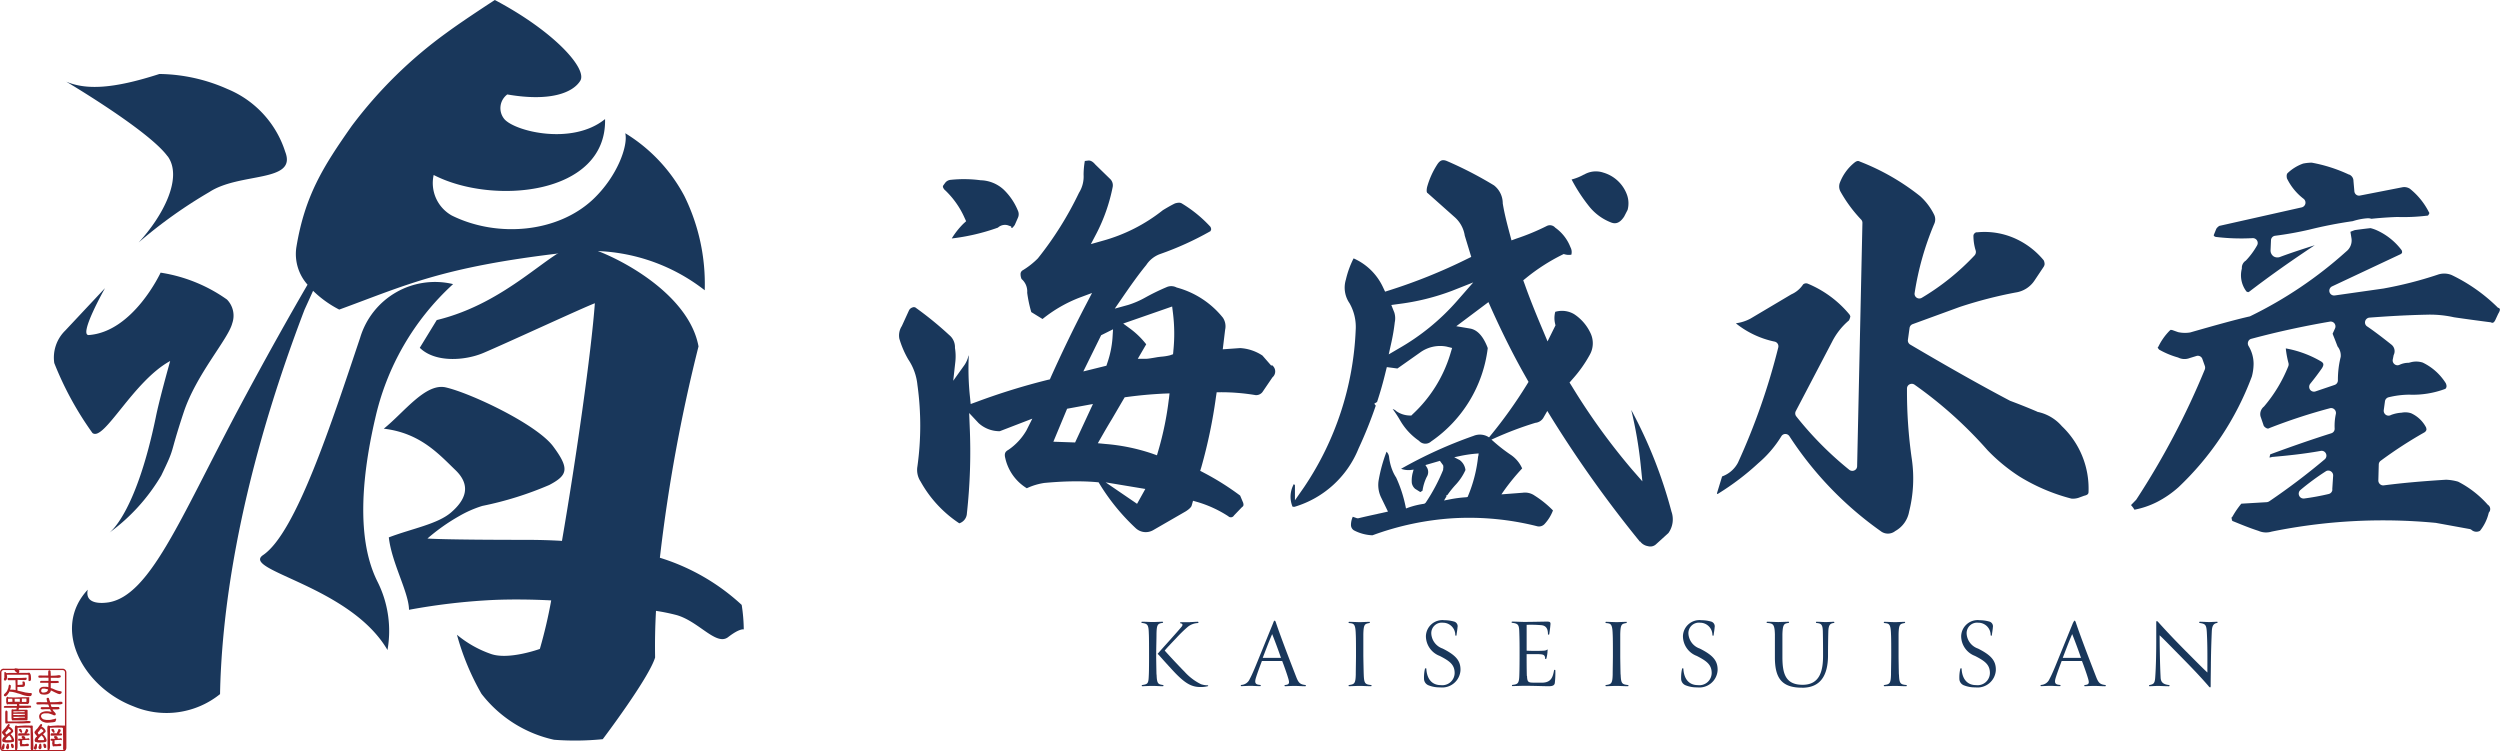 <svg xmlns="http://www.w3.org/2000/svg" width="203.037" height="61.025" viewBox="0 0 203.037 61.025">
  <g id="グループ_2" data-name="グループ 2" transform="translate(-556 -497)">
    <path id="パス_198" data-name="パス 198" d="M12.731,14.214c1.246,1.725-.359,4.827-2.36,7a38.666,38.666,0,0,1,5.75-4.1c2.48-1.617,7.139-.743,6.157-3.258a8.2,8.2,0,0,0-4.684-5.1A13.973,13.973,0,0,0,12.06,7.53c-3.785,1.222-5.953,1.306-7.57.623,0,0,6.708,3.965,8.229,6.061Z" transform="translate(556.888 495.478)" fill="#19375b"/>
    <path id="パス_199" data-name="パス 199" d="M13.107,28.163c-.156.575-.886,3.162-1.174,4.6-1.545,7.439-3.51,9.152-3.749,9.343a15.521,15.521,0,0,0,4.2-4.636c1.2-2.492.575-1.366,1.809-5.1,1.03-3.126,3.63-5.965,3.953-7.259h0a1.868,1.868,0,0,0-.431-1.929A12.629,12.629,0,0,0,12.328,21s-2.216,4.791-5.822,5.067c-.886.072,1.306-3.809,1.306-3.809l-3.234,3.45a3.067,3.067,0,0,0-.886,2.635,26.309,26.309,0,0,0,3.1,5.678c.922.743,3.294-4.2,6.313-5.846Z" transform="translate(556.716 498.143)" fill="#19375b"/>
    <path id="パス_200" data-name="パス 200" d="M24.453,23.62a8.747,8.747,0,0,0,2.132,1.533c5.354-1.953,8.313-3.462,18.267-4.612a15.062,15.062,0,0,1,11.416,3.043,16.15,16.15,0,0,0-1.653-7.654,13.251,13.251,0,0,0-4.8-5.1c.24,1.006-.635,3.486-2.6,5.354-2.9,2.743-7.81,3.15-11.487,1.33a3.021,3.021,0,0,1-1.473-3.294c4.791,2.48,14.063,1.641,13.919-4.54-2.647,2.156-7.319,1.006-8.181,0a1.392,1.392,0,0,1,.24-2c3.522.611,5.342-.156,5.929-1.114S44.086,2.585,39.222.01c0,0-2.5,1.617-3.9,2.647A35.888,35.888,0,0,0,27.6,10.24c-2.312,3.294-3.809,5.654-4.5,9.87a3.74,3.74,0,0,0,.91,3.019c-1.378,2.372-3.378,5.905-5.8,10.457C13.588,42.33,11.168,48.38,7.85,48.931c-.252.036-1.976.3-1.689-1.03-2.971,3.186-.371,7.918,3.713,9.475a6.939,6.939,0,0,0,7.031-.994c.108-5.726,1.174-16.351,6.864-31.228.252-.551.479-1.054.695-1.533Z" transform="translate(556.966 496.99)" fill="#19375b"/>
    <path id="パス_201" data-name="パス 201" d="M26.961,32.812A20.986,20.986,0,0,1,33.31,21.8a6.343,6.343,0,0,0-7.547,4.348c-2.312,6.876-5.2,15.836-7.882,17.656-1.845,1.246,7.055,2.492,10.1,7.714a8.916,8.916,0,0,0-.791-5.51C26.17,44,25.26,40.227,26.961,32.8Z" transform="translate(559.489 498.273)" fill="#19375b"/>
    <path id="パス_202" data-name="パス 202" d="M7.434,38.62l-.024.024Z" transform="translate(557.466 501.629)" fill="#19375b"/>
    <path id="パス_203" data-name="パス 203" d="M55.08,48.343a17.276,17.276,0,0,0-6.636-3.821,132.107,132.107,0,0,1,3.138-17.165c-.934-5.1-8.9-8.4-10-8.2-2.036.347-5.486,4.66-11.26,6.061l-1.378,2.252c1.258,1.234,3.689,1.042,5.163.419,1.869-.791,8.121-3.689,9.056-4.037-.287,3.953-1.509,12.554-2.671,19.3-.982-.06-1.988-.084-2.983-.084-6.7,0-7.942-.108-7.942-.108a15.694,15.694,0,0,1,2.575-1.821,9.163,9.163,0,0,1,1.881-.827,27.626,27.626,0,0,0,5.438-1.7c1.5-.791,1.665-1.318.323-3.126s-6.708-4.336-8.732-4.8c-1.641-.371-3.366,2.012-5.031,3.354,2.947.347,4.456,2.048,5.81,3.354,1.378,1.318.755,2.5-.347,3.45s-3.174,1.306-5.055,2.024c.24,2.1,1.617,4.444,1.641,5.881a51.129,51.129,0,0,1,6.864-.8c1.437-.06,3.055-.048,4.684.036a38.938,38.938,0,0,1-.922,3.941s-2.527.922-3.977.407a8.832,8.832,0,0,1-2.755-1.557,20.407,20.407,0,0,0,1.988,4.791,10.208,10.208,0,0,0,5.9,3.737,22.417,22.417,0,0,0,3.953-.048s3.737-4.935,4.252-6.636c-.024-1.234,0-2.492.072-3.785a15.962,15.962,0,0,1,1.689.347c1.809.527,3.21,2.527,4.169,1.785s1.27-.623,1.27-.623a13.62,13.62,0,0,0-.168-1.988Z" transform="translate(561.148 497.776)" fill="#19375b"/>
    <path id="長方形_3" data-name="長方形 3" d="M.24-.055H5.031a.3.3,0,0,1,.3.3V6.36a.3.3,0,0,1-.3.3H.24a.3.3,0,0,1-.3-.3V.24a.3.3,0,0,1,.3-.3Zm4.791,6.6a.185.185,0,0,0,.185-.185V.24A.185.185,0,0,0,5.031.055H.24A.185.185,0,0,0,.055.24V6.36a.185.185,0,0,0,.185.185Z" transform="translate(556.06 551.365)" fill="#b01f24"/>
    <path id="パス_216" data-name="パス 216" d="M3.618,49.59a.451.451,0,0,1-.048.144.466.466,0,0,1-.228.168.814.814,0,0,1-.228.036,1.235,1.235,0,0,1-.24-.024.211.211,0,0,1-.144-.084.32.32,0,0,1-.072-.192.316.316,0,0,1,.132-.264.215.215,0,0,1,.108-.048.259.259,0,0,1,.144-.024H3.27a.414.414,0,0,1,.144.036v-.359H2.8a.055.055,0,0,1-.06-.036.144.144,0,0,1,.024-.1.166.166,0,0,1,.084-.024h.575v-.252H3.3a2.737,2.737,0,0,0-.443,0H2.7a.091.091,0,0,1-.1-.072.146.146,0,0,1,.036-.108,2.7,2.7,0,0,1,.311,0H3.4v-.276A.2.2,0,0,1,3.427,48q0-.054.108-.036c.024,0,.048.036.06.1,0,.084.012.168.012.252V48.4a4.247,4.247,0,0,0,.527-.024.449.449,0,0,1,.252,0,.263.263,0,0,1,.036.1c0,.036-.036.06-.072.072a.6.6,0,0,1-.24.024h-.5v.252h.611c0,.024.024.048.036.072,0,.048,0,.072-.012.084H4.193A1.324,1.324,0,0,1,3.977,49H3.606v.4c.06.024.12.036.18.06a1.4,1.4,0,0,0,.132.06,1.914,1.914,0,0,0,.276.1q.072.018.18.036a.253.253,0,0,1,.12.048c0,.072-.012.12-.048.132-.06.048-.108.072-.12.06a.658.658,0,0,1-.228-.072c-.048-.024-.108-.048-.156-.072l-.264-.132A.091.091,0,0,1,3.63,49.6Zm-.659-.156a.358.358,0,0,0-.108.084c0,.036-.024.084-.024.12a.179.179,0,0,0,.036.084.152.152,0,0,0,.108.048.628.628,0,0,0,.2-.024.27.27,0,0,0,.168-.1.251.251,0,0,0,.048-.132A1.078,1.078,0,0,0,3.2,49.47a.354.354,0,0,0-.12-.024H2.935Z" transform="translate(556.515 503.477)" fill="#b01f24"/>
    <path id="パス_217" data-name="パス 217" d="M3.979,51.04s.036.048.048.06.024.036,0,.1a.061.061,0,0,1-.06.048.413.413,0,0,1-.108-.012c-.036-.012-.06-.036-.1-.048a2.339,2.339,0,0,0-.323-.1h-.3a.408.408,0,0,0-.228.084c-.024.012-.036.048-.06.084v.072a.109.109,0,0,0,.036.1.307.307,0,0,0,.192.156c.048.012.12.024.192.036H3.56a1.054,1.054,0,0,0,.24-.048.733.733,0,0,0,.156-.036.37.37,0,0,1,.1-.024.09.09,0,0,1,0,.108.262.262,0,0,1-.036.108c0,.024-.024.048-.084.06a1.283,1.283,0,0,1-.276.036,1.959,1.959,0,0,1-.264.024H3.3a.572.572,0,0,1-.216-.048.433.433,0,0,1-.2-.1.738.738,0,0,1-.144-.144.634.634,0,0,1-.048-.192.324.324,0,0,1,.036-.18.418.418,0,0,1,.072-.108.633.633,0,0,1,.24-.12.8.8,0,0,1,.252-.036,1.331,1.331,0,0,1,.276.024.319.319,0,0,1,.144.036.785.785,0,0,1-.1-.156l-.036-.072H3.309a2.22,2.22,0,0,0-.3.012.408.408,0,0,1-.12-.012.081.081,0,0,1-.072-.048.144.144,0,0,1,.024-.1.152.152,0,0,1,.072-.024h.6c-.024-.072-.06-.144-.084-.216H3.273a3.7,3.7,0,0,0-.515,0H2.566a.091.091,0,0,1-.1-.072c0-.048,0-.084.036-.1a1.8,1.8,0,0,1,.359-.012h.491c0-.048-.024-.072-.024-.108A.742.742,0,0,1,3.3,49.95c0-.06,0-.1.012-.1a.161.161,0,0,1,.1-.024c.048,0,.072.024.072.048.024.084.06.18.1.311.2,0,.431,0,.683-.024a.582.582,0,0,1,.287,0,.263.263,0,0,1,.036.1c0,.036-.036.06-.072.072a.606.606,0,0,1-.287.024h-.6a.09.09,0,0,0,.012.06.832.832,0,0,0,.06.156h.6c0,.024.024.048.036.084a.069.069,0,0,1-.024.084.745.745,0,0,1-.264.024H3.776a.586.586,0,0,0,.1.156c.048.048.1.108.144.156Z" transform="translate(556.489 503.847)" fill="#b01f24"/>
    <path id="パス_218" data-name="パス 218" d="M2.29,53.517a1.056,1.056,0,0,0,.108-.24.184.184,0,0,1,.048-.072h.048c.012,0,.036.024.06.084a.793.793,0,0,1-.012.18.258.258,0,0,1-.024.132q-.072.126-.144.072-.108-.072-.072-.144Zm.647-1.689h.024c.024,0,.036.024.048.036a.528.528,0,0,1,.2.192.159.159,0,0,1,.036.084.119.119,0,0,1-.06.156.83.83,0,0,1-.144.132.685.685,0,0,0,.1.1,1.1,1.1,0,0,1,.18.323.3.3,0,0,0,.012.1c-.012.072-.048.108-.1.108a.967.967,0,0,1-.3.036.968.968,0,0,1-.443-.024c-.048,0-.072,0-.084-.024a.355.355,0,0,1-.048-.132.5.5,0,0,1,.132-.252c.024,0,.048-.036.072-.06a.172.172,0,0,0-.024-.036,1.269,1.269,0,0,1-.12-.144c-.012,0-.036-.036-.048-.072a.181.181,0,0,1-.024-.1c.012-.024.036-.048.06-.084a.664.664,0,0,0,.072-.1.728.728,0,0,0,.156-.168c.084-.12.132-.18.144-.2.048-.06.084-.1.108-.1a.066.066,0,0,1,.06.036c.012,0,.024.024.024.072a.543.543,0,0,1-.06.108v.012Zm-.228.635q.108-.09.287-.216a.38.38,0,0,0,.072-.06v-.048a.655.655,0,0,0-.132-.12.432.432,0,0,1-.06-.048c0,.012-.024.024-.024.036q-.036.054-.144.192c-.072.06-.1.1-.084.132a.1.1,0,0,0,.036.072.456.456,0,0,0,.06.072h0Zm.407.4V52.81a.572.572,0,0,0-.132-.216.184.184,0,0,1-.048-.072h0a.92.92,0,0,0-.084.072.941.941,0,0,0-.18.192c-.036.036-.048.072-.036.1a.1.1,0,0,0,.072.024h.359c.024,0,.048,0,.048-.024Zm-.383.455a.27.27,0,0,1,.012-.084.148.148,0,0,1,.12-.024q.036.018.036.108a.549.549,0,0,1,.012.24.521.521,0,0,1-.072.084.128.128,0,0,1-.1,0,.418.418,0,0,1-.072-.108c0-.048,0-.084.024-.108,0-.024.024-.06.036-.12Zm.347-.1a.216.216,0,0,1,.1-.012c.1.048.132.132.12.276,0,.036-.024.06-.084.072s-.072,0-.084-.036a.433.433,0,0,1-.06-.228v-.084Zm.479.491a.094.094,0,0,1-.036.048.173.173,0,0,1-.084-.024q-.018,0-.036-.108V52.486a1.544,1.544,0,0,0-.012-.276v-.3a.178.178,0,0,1,.012-.084c0-.06.036-.1.072-.1s.072.024.1.024v.012h.1a2.951,2.951,0,0,1,.311-.024,2.354,2.354,0,0,1,.4-.012c.144,0,.264.012.371,0,.036,0,.06,0,.06.024.024.048.036.084.024.1a1.26,1.26,0,0,0,0,.216c0,.168.024.323.024.491,0,.24.012.383.012.419,0,.18.012.311.012.4v.192a.588.588,0,0,1-.036.156c0,.012-.036.036-.084.06-.024,0-.048-.024-.072-.1a.288.288,0,0,1-.024-.18v-.539c0-.359-.012-.575-.012-.635v-.4a.263.263,0,0,0-.1-.036H4.087a3.367,3.367,0,0,0-.359.012h-.12v1.521a.5.5,0,0,1-.024.192.109.109,0,0,1-.036.084Zm.1-1.246a.148.148,0,0,1,.024-.084.084.084,0,0,1,.048-.024h.443a.16.16,0,0,1,.036-.108.091.091,0,0,1,.024-.048.584.584,0,0,0,.036-.084.222.222,0,0,1,.024-.084c.024-.036.072-.024.144.012a.118.118,0,0,1,.036.1v.036a1.74,1.74,0,0,1-.1.144.223.223,0,0,0-.036.048h.216l.036.072c0,.048,0,.072-.024.072H4.542a.5.5,0,0,1-.132.024H4.266c-.048,0-.108.012-.156.012H3.727a.072.072,0,0,1-.072-.036Zm.827.419a.182.182,0,0,1-.108.012c-.108,0-.228.012-.359.024h-.04v.311h.036a.449.449,0,0,1,.132.012.983.983,0,0,0,.216-.036h.084a.062.062,0,0,1,.048.024.1.1,0,0,1,.036.072.072.072,0,0,1-.036.072.092.092,0,0,1-.06.024c-.048,0-.156,0-.3.012H3.943a.077.077,0,0,0-.06.024c-.024,0-.036-.024-.06-.06a.261.261,0,0,1-.012-.072.3.3,0,0,0-.024-.084.633.633,0,0,1,.012-.156v-.1h-.06c-.048,0-.084-.024-.084-.06a.118.118,0,0,1,.036-.1.577.577,0,0,1,.144,0h.192a.366.366,0,0,1-.084-.1V52.63c0-.024.024-.036.036-.048h.1a.164.164,0,0,1,.156.144v.06a.907.907,0,0,0,.18-.012.108.108,0,0,1,.12,0c.012,0,.024.036.036.084s-.024.048-.06.06Zm-.719-.862a.236.236,0,0,1,.08-.02.184.184,0,0,1,.072.048c0,.012.024.036.024.048a.239.239,0,0,0,.036.1v.072a.143.143,0,0,1-.048.048.072.072,0,0,1-.072-.036c-.012,0-.048-.048-.1-.12a.251.251,0,0,0-.048-.072c0-.024,0-.036.036-.06Z" transform="translate(556.453 504.198)" fill="#b01f24"/>
    <path id="パス_219" data-name="パス 219" d="M1.386,49.637l.311.072c.2.048.335.084.359.084.06,0,.156.024.287.036a.358.358,0,0,1,.18.024.166.166,0,0,1,0,.108c-.024.084-.072.12-.132.12H2.224a2.192,2.192,0,0,1-.5-.12,2.032,2.032,0,0,0-.347-.108,2.635,2.635,0,0,0-.467-.12,1.052,1.052,0,0,1-.2-.024.584.584,0,0,1-.036.084c-.048.072-.084.12-.108.156a.4.4,0,0,1-.192.156.584.584,0,0,1-.084-.036A.17.17,0,0,1,.26,50c0-.024.024-.072.1-.144A1.842,1.842,0,0,0,.5,49.7a1.118,1.118,0,0,0,.084-.18.727.727,0,0,0,.06-.216.226.226,0,0,1,.024-.1c.012-.06.048-.072.108-.024a.055.055,0,0,1,.048.06v.1a.609.609,0,0,1-.048.168c0,.024,0,.036-.012.048H1a2.008,2.008,0,0,1,.216.036V49.23a2.219,2.219,0,0,0-.012-.3v-.144H.631c-.036,0-.06-.036-.072-.12A.053.053,0,0,1,.6,48.619a.2.2,0,0,1,.12-.012h.8a3.142,3.142,0,0,0,.323-.012,1.1,1.1,0,0,0,.192-.012H2.1a.244.244,0,0,1,.012.06A.107.107,0,0,1,2,48.775H1.8c-.072,0-.18,0-.347-.012H1.374v.407h.012a1.385,1.385,0,0,0,.252-.012c.084,0,.132,0,.144-.036a.053.053,0,0,0,0-.06.3.3,0,0,0-.012-.1c0-.048.024-.072.06-.072a.178.178,0,0,1,.084.012.11.11,0,0,1,.048.072c0,.024.012.048.012.084a.317.317,0,0,1,0,.108c-.012.084-.048.132-.072.132a.247.247,0,0,1-.18.036h-.36v.276ZM.44,48.211H.476c.072,0,.156-.012.276-.012h.6c-.024-.012-.06-.048-.1-.072a.479.479,0,0,1-.12-.144v-.1a.053.053,0,0,1,.036-.048.491.491,0,0,1,.132.012q.144,0,.216.18a.335.335,0,0,1-.024.132c0,.012-.024.024-.024.036h.575a.853.853,0,0,0,.192-.012h.1c.024,0,.036.024.048.048a1.113,1.113,0,0,1,.06.12,2.035,2.035,0,0,1,.024.335.178.178,0,0,1-.024.108c0,.024-.024.036-.048.06a.234.234,0,0,0-.084.012c-.024,0-.048-.036-.048-.1v-.359a.056.056,0,0,0-.06-.06H.5v.024a.478.478,0,0,1,.024.156V48.6l-.048.144c-.048.06-.084.084-.12.072a.072.072,0,0,1-.072-.036.077.077,0,0,0-.024-.06A.268.268,0,0,1,.3,48.6v-.4c0-.06.024-.084.048-.072H.4a.318.318,0,0,0,.06.072Z" transform="translate(556.052 503.454)" fill="#b01f24"/>
    <path id="パス_220" data-name="パス 220" d="M2.248,50.275s0,.036-.012.048l-.024.024a.792.792,0,0,1-.132-.012H1.47a.165.165,0,0,1,.048.036v.108H2.44c0,.024.024.048.036.072,0,.048,0,.072-.024.084H2.38a1.981,1.981,0,0,1-.323.024H1.482v.048a.229.229,0,0,1-.036.1h.671c.048,0,.072.024.072.06V51.5a.119.119,0,0,1-.012.048.234.234,0,0,0,.012.084c-.012.024-.036.024-.06.036H.955c-.024,0-.036-.012-.048-.06a.618.618,0,0,1-.024-.132v-.551c0-.072,0-.12.024-.132a.282.282,0,0,1,.1-.024l.012.024a1.669,1.669,0,0,0,.2-.012H1.29v-.06a.257.257,0,0,1,.012-.072H.332A.072.072,0,0,1,.26,50.61a.114.114,0,0,1,.024-.084A.354.354,0,0,1,.392,50.5h.934v-.144H.631a.072.072,0,0,0-.048.012c-.012,0-.036.012-.048.012S.5,50.368.487,50.32a.485.485,0,0,1-.036-.12v-.3l.036-.1.048-.048a.148.148,0,0,1,.1.048H.679a2.239,2.239,0,0,1,.335.012h.18l.287-.012c.048,0,.156,0,.323-.012H2.32a.177.177,0,0,1,0,.12v.216a1.246,1.246,0,0,1-.024.18ZM.607,51.76h.659c.168,0,.335-.012.491-.012a3.587,3.587,0,0,0,.359-.024,1,1,0,0,1,.311.024v.072a.081.081,0,0,1-.048.072c-.024,0-.12.012-.276.012a7.338,7.338,0,0,1-.934,0c-.2,0-.4.012-.6.012-.036,0-.06.012-.1.012s-.06,0-.072-.024a.226.226,0,0,1-.024-.1V51.09A.5.5,0,0,1,.4,50.9c.048-.036.084-.036.1-.012a.16.16,0,0,1,.06.072v.623a.5.5,0,0,0,.012.168ZM.6,49.916h0v.2a.13.13,0,0,0,.012.06H.679c.048,0,.12-.012.2-.012H.955v-.108a.369.369,0,0,0-.012-.12v-.024H.571Zm1.378,1.222H1.027v.1h.311a4.712,4.712,0,0,0,.587-.024h.048v-.072Zm-.946-.2h0v.084h.18A1.1,1.1,0,0,0,1.4,51.01h.551v-.024s0-.06-.012-.06H1.769c-.108,0-.228.012-.371.012H1.015Zm.934.443H1.087s-.036,0-.048-.012v.084c.024.024.06.036.132.024h.108a1.72,1.72,0,0,0,.287-.024h.383c.024-.012.036-.036.012-.072v-.024Zm-.827-1.449v.228H1.45a.306.306,0,0,0,.108,0v-.24H1.134Zm.587-.012v.252h.335c.024,0,.036-.024.036-.06v-.18c0-.024-.024-.036-.06-.036H1.721Z" transform="translate(556.052 503.833)" fill="#b01f24"/>
    <path id="パス_221" data-name="パス 221" d="M.09,53.517a1.056,1.056,0,0,0,.108-.24A.184.184,0,0,1,.246,53.2H.294c.012,0,.036.024.06.084a.793.793,0,0,1-.012.18.258.258,0,0,1-.024.132q-.072.126-.144.072Q.066,53.6.1,53.529Zm.647-1.689H.761c.024,0,.036.024.048.036a.528.528,0,0,1,.2.192.159.159,0,0,1,.036.084.119.119,0,0,1-.06.156.83.83,0,0,1-.144.132.685.685,0,0,0,.1.1,1.1,1.1,0,0,1,.18.323.3.3,0,0,0,.012.1c-.012.072-.048.108-.1.108a.967.967,0,0,1-.3.036.968.968,0,0,1-.443-.024c-.048,0-.072,0-.084-.024a.355.355,0,0,1-.048-.132.5.5,0,0,1,.132-.252c.024,0,.048-.036.072-.06a.172.172,0,0,0-.024-.036,1.268,1.268,0,0,1-.12-.144c-.012,0-.036-.036-.048-.072a.181.181,0,0,1-.024-.1c.012-.024.036-.048.06-.084a.664.664,0,0,0,.072-.1A.728.728,0,0,0,.437,51.9c.084-.12.132-.18.144-.2.048-.06.084-.1.108-.1a.066.066,0,0,1,.06.036c.012,0,.024.024.024.072a.543.543,0,0,1-.06.108v.012Zm-.228.635q.108-.09.287-.216a.38.38,0,0,0,.072-.06v-.048a.655.655,0,0,0-.132-.12.432.432,0,0,1-.06-.048c0,.012-.024.024-.024.036q-.036.054-.144.192c-.072.06-.1.1-.084.132A.1.1,0,0,0,.46,52.4a.456.456,0,0,0,.06.072h0Zm.407.4V52.81a.572.572,0,0,0-.132-.216.184.184,0,0,1-.048-.072h0a.921.921,0,0,0-.084.072.941.941,0,0,0-.18.192c-.036.036-.048.072-.036.1a.1.1,0,0,0,.072.024H.869c.024,0,.048,0,.048-.024Zm-.383.455a.27.27,0,0,1,.012-.084.148.148,0,0,1,.12-.024q.036.018.036.108a.549.549,0,0,1,.012.24.521.521,0,0,1-.072.084.128.128,0,0,1-.1,0,.418.418,0,0,1-.072-.108c0-.048,0-.084.024-.108,0-.024.024-.06.036-.12Zm.347-.1a.216.216,0,0,1,.1-.012c.1.048.132.132.12.276,0,.036-.024.06-.084.072s-.072,0-.084-.036a.433.433,0,0,1-.06-.228v-.084Zm.479.491a.094.094,0,0,1-.036.048.173.173,0,0,1-.084-.024q-.018,0-.036-.108V52.486a1.544,1.544,0,0,0-.012-.276v-.3a.178.178,0,0,1,.012-.084c0-.06.036-.1.072-.1s.072.024.1.024v.012H1.48a2.951,2.951,0,0,1,.311-.024,2.354,2.354,0,0,1,.4-.012c.144,0,.264.012.371,0,.036,0,.06,0,.06.024.024.048.036.084.024.1a1.26,1.26,0,0,0,0,.216c0,.168.024.323.024.491,0,.24.012.383.012.419,0,.18.012.311.012.4v.192a.588.588,0,0,1-.036.156c0,.012-.036.036-.084.06-.024,0-.048-.024-.072-.1a.288.288,0,0,1-.024-.18v-.539c0-.359-.012-.575-.012-.635v-.4a.263.263,0,0,0-.1-.036H1.887a3.368,3.368,0,0,0-.359.012h-.12v1.521a.5.5,0,0,1-.024.192.109.109,0,0,1-.036.084Zm.1-1.246a.148.148,0,0,1,.024-.084.084.084,0,0,1,.048-.024h.443a.16.16,0,0,1,.036-.108.091.091,0,0,1,.024-.048.584.584,0,0,0,.036-.084.222.222,0,0,1,.024-.084c.024-.036.072-.024.144.012a.118.118,0,0,1,.036.1v.036a1.74,1.74,0,0,1-.1.144.223.223,0,0,0-.036.048h.216l.036.072c0,.048,0,.072-.024.072H2.342a.5.5,0,0,1-.132.024H2.066c-.048,0-.108.012-.156.012H1.527a.072.072,0,0,1-.072-.036Zm.827.419a.182.182,0,0,1-.108.012c-.108,0-.228.012-.359.024h-.04v.311h.036a.449.449,0,0,1,.132.012.983.983,0,0,0,.216-.036h.084a.062.062,0,0,1,.048.024.1.1,0,0,1,.036.072.072.072,0,0,1-.036.072.092.092,0,0,1-.06.024c-.048,0-.156,0-.3.012H1.743a.077.077,0,0,0-.06.024c-.024,0-.036-.024-.06-.06a.261.261,0,0,1-.012-.072.3.3,0,0,0-.024-.084.633.633,0,0,1,.012-.156v-.1h-.06c-.048,0-.084-.024-.084-.06a.118.118,0,0,1,.036-.1.577.577,0,0,1,.144,0h.192a.366.366,0,0,1-.084-.1V52.63c0-.024.024-.036.036-.048h.1a.164.164,0,0,1,.156.144v.06a.907.907,0,0,0,.18-.012.108.108,0,0,1,.12,0c.012,0,.024.036.036.084s-.024.048-.06.06Zm-.719-.862a.236.236,0,0,1,.08-.02.184.184,0,0,1,.072.048c0,.012.024.036.024.048a.239.239,0,0,0,.036.1v.072a.143.143,0,0,1-.048.048.072.072,0,0,1-.072-.036c-.012,0-.048-.048-.1-.12a.251.251,0,0,0-.048-.072c0-.024,0-.036.036-.06Z" transform="translate(556.018 504.198)" fill="#b01f24"/>
    <g id="グループ_1" data-name="グループ 1" transform="translate(-5 12.579)">
      <path id="パス_204" data-name="パス 204" d="M88.787,49.872c.018.772.147.781.509.843a.049.049,0,1,1,0,.1c-.272,0-.562-.026-.816-.026-.281,0-.623.018-.852.026-.073,0-.062-.088,0-.1.474-.073.5-.132.527-.843.018-.293.018-1.238.018-1.518,0-.66,0-1.518-.018-1.8-.018-.737-.1-.816-.553-.879a.049.049,0,1,1,0-.1c.272,0,.649.026.869.026.2,0,.536-.018.781-.026.088,0,.073.1,0,.1-.386.053-.457.158-.474.879,0,.448-.026,1.211-.026,1.791,0,.293.018,1.246.026,1.527Zm2.73-4.267c.2,0,.4-.026.615-.026a.053.053,0,1,1,0,.106,1.392,1.392,0,0,0-.825.316,11.363,11.363,0,0,0-.922.9c-.3.316-.772.806-.94,1.019.342.386,1.159,1.264,1.606,1.712a4.427,4.427,0,0,0,1.343,1.019,1.7,1.7,0,0,0,.527.088c.073,0,.073.073,0,.079a2.318,2.318,0,0,1-.562.062c-.711,0-1.211-.263-2.072-1.15-.366-.386-.992-1.079-1.273-1.4a1.017,1.017,0,0,0-.147-.141c.254-.3.72-.806,1.141-1.282.342-.386.483-.536.806-.922.106-.123.106-.246-.053-.272-.088,0-.088-.1,0-.1h.746Z" transform="translate(566.147 489.338)" fill="#19375b"/>
      <path id="パス_205" data-name="パス 205" d="M99.39,45.621c.053-.123.073-.141.106-.141s.053.018.1.141c.147.448.518,1.475.94,2.581.246.641.5,1.3.728,1.887.193.483.333.562.72.615a.048.048,0,1,1,0,.1c-.316,0-.553-.026-.9-.026-.2,0-.536.018-.737.026a.048.048,0,1,1,0-.1c.316-.035.377-.123.263-.509s-.307-.94-.5-1.439h-1.65c-.123.333-.366.966-.5,1.414-.132.465.088.5.36.527a.048.048,0,0,1,0,.1c-.272,0-.6-.026-.755-.026-.228,0-.492.018-.772.026-.073,0-.053-.1,0-.1a.787.787,0,0,0,.676-.474c.245-.448.527-1.167.806-1.852l1.123-2.756Zm-.1.957c-.106.246-.246.58-.386.94l-.377.982h1.483c-.22-.641-.448-1.255-.711-1.922Z" transform="translate(565.024 489.35)" fill="#19375b"/>
      <path id="パス_206" data-name="パス 206" d="M107.953,49.865c.026.711.1.806.586.852a.048.048,0,1,1,0,.1c-.3,0-.649-.026-.9-.026s-.6.018-.869.026a.048.048,0,1,1,0-.1c.413-.062.518-.106.536-.852,0-.293.018-1.229.018-1.51,0-.66,0-1.466-.018-1.747-.026-.879-.158-.879-.536-.922a.048.048,0,1,1,0-.1c.228,0,.623.026.869.026.123,0,.509-.018.764-.026.073,0,.062.088,0,.1-.36.073-.465.079-.483.922v1.738C107.924,48.636,107.942,49.584,107.953,49.865Z" transform="translate(563.803 489.336)" fill="#19375b"/>
      <path id="パス_207" data-name="パス 207" d="M113.789,49.377c.018-.062.1-.053.1,0,.044.816.448,1.326,1.167,1.326a1,1,0,0,0,1.132-.983c0-.7-.448-.992-1.211-1.387a1.725,1.725,0,0,1-1.123-1.6,1.339,1.339,0,0,1,1.5-1.3,2.833,2.833,0,0,1,.772.106.392.392,0,0,1,.293.483c0,.114-.062.448-.079.623,0,.073-.1.044-.1,0a1,1,0,0,0-1-1.01.852.852,0,0,0-.948.9,1.365,1.365,0,0,0,.922,1.2c1.044.527,1.475.975,1.448,1.774a1.491,1.491,0,0,1-1.668,1.378,2.385,2.385,0,0,1-.948-.176.575.575,0,0,1-.342-.457,3.05,3.05,0,0,1,.079-.9Z" transform="translate(562.951 489.359)" fill="#19375b"/>
      <path id="パス_208" data-name="パス 208" d="M123.057,49.99c.018.509.114.527.553.536h.7c.711-.018.843-.465.94-.992,0-.062.106-.073.106,0a7.256,7.256,0,0,1-.044,1.026c-.035.185-.176.254-.5.254-.421,0-1.185-.035-1.984-.035-.185,0-.667.018-.948.026a.048.048,0,1,1,0-.1c.448-.053.536-.123.553-.852.018-.586.018-1.176.018-1.774,0-.509,0-.966-.018-1.5-.018-.7-.026-.852-.58-.913a.048.048,0,0,1,0-.1c.281,0,.7.026.983.026.527,0,1.319-.018,1.765-.026.246,0,.377,0,.36.21s-.053.518-.1.806c0,.062-.106.062-.106,0,0-.421-.141-.7-.571-.728a9.932,9.932,0,0,0-1.159-.026v2.1c.342.018.9.026,1.4,0,.245-.018.237-.1.293-.088.035,0,0,.044,0,.21a2.927,2.927,0,0,1-.088.509c-.018.062-.106.062-.106,0,0-.333-.21-.333-.553-.351h-.948c0,.413,0,1.238.018,1.765Z" transform="translate(561.961 489.338)" fill="#19375b"/>
      <path id="パス_209" data-name="パス 209" d="M131.72,49.865c.026.711.1.806.586.852a.048.048,0,1,1,0,.1c-.3,0-.649-.026-.9-.026s-.6.018-.869.026a.048.048,0,1,1,0-.1c.413-.062.518-.106.536-.852,0-.293.018-1.229.018-1.51,0-.66,0-1.466-.018-1.747-.026-.879-.158-.879-.536-.922a.048.048,0,1,1,0-.1c.228,0,.623.026.869.026.123,0,.509-.018.764-.026.073,0,.062.088,0,.1-.36.073-.465.079-.483.922v1.738c0,.293.018,1.238.026,1.518Z" transform="translate(560.901 489.336)" fill="#19375b"/>
      <path id="パス_210" data-name="パス 210" d="M137.568,49.377c.018-.062.1-.053.1,0,.044.816.448,1.326,1.167,1.326a1,1,0,0,0,1.132-.983c0-.7-.448-.992-1.211-1.387a1.725,1.725,0,0,1-1.123-1.6,1.339,1.339,0,0,1,1.5-1.3,2.833,2.833,0,0,1,.772.106.4.4,0,0,1,.3.483c0,.114-.062.448-.079.623,0,.073-.1.044-.1,0a1,1,0,0,0-1-1.01.852.852,0,0,0-.948.9,1.365,1.365,0,0,0,.922,1.2c1.044.527,1.474.975,1.448,1.774a1.491,1.491,0,0,1-1.668,1.378,2.385,2.385,0,0,1-.948-.176.575.575,0,0,1-.342-.457,3.049,3.049,0,0,1,.079-.9Z" transform="translate(560.047 489.359)" fill="#19375b"/>
      <path id="パス_211" data-name="パス 211" d="M148.279,50.935c-1.633,0-2.212-.746-2.212-2.458V46.59c-.026-.834-.158-.869-.623-.913a.048.048,0,0,1,0-.1c.263,0,.667.026.9.026.123,0,.553-.018.825-.026.073,0,.062.088,0,.1-.36.053-.465.106-.492.913v1.844c0,1.352.246,2.265,1.642,2.265s1.659-1.132,1.659-2.352c0-.36,0-1.211-.018-2-.018-.562-.147-.632-.509-.667a.048.048,0,0,1,0-.1c.237,0,.58.026.72.026s.465-.018.676-.026a.048.048,0,1,1,0,.1c-.307.035-.421.185-.44.667-.018.641-.026,1.483-.026,1.949,0,1.612-.586,2.643-2.107,2.643Z" transform="translate(559.081 489.337)" fill="#19375b"/>
      <path id="パス_212" data-name="パス 212" d="M157.47,49.865c.026.711.1.806.586.852a.048.048,0,1,1,0,.1c-.307,0-.649-.026-.9-.026s-.6.018-.869.026a.048.048,0,1,1,0-.1c.413-.062.518-.106.536-.852,0-.293.018-1.229.018-1.51,0-.66,0-1.466-.018-1.747-.026-.879-.158-.879-.536-.922a.048.048,0,1,1,0-.1c.228,0,.623.026.869.026.123,0,.509-.018.764-.026.073,0,.062.088,0,.1-.36.073-.465.079-.483.922v1.738c0,.293.018,1.238.026,1.518Z" transform="translate(557.755 489.336)" fill="#19375b"/>
      <path id="パス_213" data-name="パス 213" d="M163.308,49.377c.018-.062.1-.053.1,0,.044.816.448,1.326,1.167,1.326a1,1,0,0,0,1.132-.983c0-.7-.448-.992-1.211-1.387a1.725,1.725,0,0,1-1.123-1.6,1.339,1.339,0,0,1,1.5-1.3,2.833,2.833,0,0,1,.772.106.4.4,0,0,1,.3.483c0,.114-.062.448-.079.623,0,.073-.1.044-.1,0a1,1,0,0,0-1-1.01.852.852,0,0,0-.948.9,1.365,1.365,0,0,0,.922,1.2c1.044.527,1.475.975,1.448,1.774a1.491,1.491,0,0,1-1.668,1.378,2.385,2.385,0,0,1-.948-.176.575.575,0,0,1-.342-.457,3.049,3.049,0,0,1,.079-.9Z" transform="translate(556.903 489.359)" fill="#19375b"/>
      <path id="パス_214" data-name="パス 214" d="M173.4,45.621c.053-.123.073-.141.1-.141s.053.018.1.141c.147.448.518,1.475.939,2.581.246.641.5,1.3.728,1.887.193.483.333.562.72.615a.048.048,0,1,1,0,.1c-.316,0-.553-.026-.913-.026-.2,0-.536.018-.737.026a.048.048,0,1,1,0-.1c.316-.035.377-.123.263-.509s-.307-.94-.5-1.439h-1.65c-.123.333-.366.966-.5,1.414-.132.465.088.5.36.527a.048.048,0,0,1,0,.1c-.272,0-.6-.026-.755-.026-.228,0-.492.018-.772.026-.073,0-.053-.1,0-.1a.787.787,0,0,0,.676-.474c.246-.448.527-1.167.806-1.852l1.123-2.756Zm-.1.957c-.106.246-.246.58-.386.94l-.376.982h1.483c-.22-.641-.448-1.255-.711-1.922Z" transform="translate(555.987 489.35)" fill="#19375b"/>
      <path id="パス_215" data-name="パス 215" d="M185.8,48.855c0,.553-.018,1.159-.018,1.852,0,.147,0,.176-.026.185-.044.018-.073,0-.185-.141-.536-.615-1.106-1.229-2.125-2.265-.806-.816-1.457-1.492-1.809-1.817,0,.649.018,2.256.079,3.433.018.333.158.553.676.606a.048.048,0,1,1,0,.1c-.333,0-.728-.026-.9-.026-.141,0-.44.018-.667.026a.048.048,0,0,1,0-.1c.307-.062.413-.132.448-.562.073-.931.088-2.272.088-2.959v-1.5c0-.123,0-.158.035-.167s.062,0,.176.132c.623.693,1.308,1.414,2.142,2.256.728.728,1.343,1.361,1.8,1.782,0-.992.018-2.081-.044-3.248-.035-.615-.106-.7-.571-.772a.048.048,0,0,1,0-.1c.228,0,.615.026.764.026.123,0,.4-.018.632-.026.073,0,.053.1,0,.1-.316.053-.4.281-.421.667-.035.806-.062,1.6-.073,2.52Z" transform="translate(554.758 489.346)" fill="#19375b"/>
      <path id="パス_222" data-name="パス 222" d="M95.373,19.574h0l-.728-.834a3.672,3.672,0,0,0-1.809-.606l-1.414.1.193-1.589a1.263,1.263,0,0,0-.185-.983,7.216,7.216,0,0,0-3.757-2.449.925.925,0,0,0-.816-.026,17.986,17.986,0,0,0-1.73.843,7.223,7.223,0,0,1-1.387.6l-1.088.3.641-.931c.586-.852,1.273-1.832,1.913-2.607a2.258,2.258,0,0,1,1.106-.887,25.049,25.049,0,0,0,4.117-1.87q.013-.04.053-.141a.5.5,0,0,0-.062-.21A10.521,10.521,0,0,0,88.13,6.408c-.132-.088-.263-.114-.58-.026-.3.141-.684.366-.992.553a13.7,13.7,0,0,1-4.916,2.492l-.931.263.448-.852a14.226,14.226,0,0,0,1.326-3.8.716.716,0,0,0-.22-.649L81.072,3.228c-.316-.377-.536-.333-.632-.316l-.22.026a6.7,6.7,0,0,0-.1,1.124,2.484,2.484,0,0,1-.377,1.466,27.672,27.672,0,0,1-3.336,5.32,6.416,6.416,0,0,1-1.211.957.354.354,0,0,0-.193.263.987.987,0,0,0,.079.457,1.325,1.325,0,0,1,.457,1.115,10.3,10.3,0,0,0,.333,1.571l.913.562a11.189,11.189,0,0,1,3.011-1.738l1.01-.377-.5.959c-.975,1.861-1.931,3.845-2.844,5.873l-.079.185-.193.044a53.517,53.517,0,0,0-5.732,1.774l-.509.185-.053-.536a21.863,21.863,0,0,1-.1-3.4c-.009,0-.018.009-.026.018a2.236,2.236,0,0,1-.316.737l-.922,1.291.176-1.58a4.25,4.25,0,0,0-.035-1.088,1.272,1.272,0,0,0-.465-1.044,27.982,27.982,0,0,0-2.677-2.186.28.28,0,0,0-.316-.053.473.473,0,0,0-.272.228l-.586,1.282a1.4,1.4,0,0,0-.2,1.026,7.7,7.7,0,0,0,.72,1.677,4.5,4.5,0,0,1,.746,2.063,24.007,24.007,0,0,1,0,6.637,1.709,1.709,0,0,0,.263,1.229,9.705,9.705,0,0,0,3.139,3.387.89.89,0,0,0,.618-.819,45.672,45.672,0,0,0,.228-7.023l-.044-1.115.764.816a2.518,2.518,0,0,0,1.721.66l2.643-1.019-.474.948a4.837,4.837,0,0,1-1.448,1.571c-.228.132-.386.254-.272.693a3.844,3.844,0,0,0,1.747,2.44,5.12,5.12,0,0,1,1.414-.43c.948-.088,1.8-.132,2.616-.132.545,0,1.079.018,1.589.062l.21.018.114.185a17.057,17.057,0,0,0,2.879,3.518,1.2,1.2,0,0,0,1.422.193l2.668-1.54c.4-.254.465-.421.474-.457l.114-.4.4.114a9.57,9.57,0,0,1,2.461,1.141.293.293,0,0,0,.465-.062l.641-.667c.106-.079.167-.132.106-.36l-.246-.586a21.686,21.686,0,0,0-2.945-1.855l-.3-.158.1-.325a41.666,41.666,0,0,0,1.185-5.706l.053-.351h.36a17.038,17.038,0,0,1,2.818.237.653.653,0,0,0,.536-.246l.816-1.2a.627.627,0,0,0-.053-1ZM79.43,25.8l-1.765-.062,1.115-2.677,2.1-.386Zm.667-5.768,1.448-2.941.966-.483-.044.711a8.045,8.045,0,0,1-.421,2.028l-.073.22-1.878.465Zm4.357,10.745-2.546-1.738,3.225.536-.667,1.2Zm2.59-8.5a25.536,25.536,0,0,1-.843,4.144l-.123.421-.413-.147a15.816,15.816,0,0,0-3.757-.772l-.632-.062.316-.553c.272-.474.536-.931.8-1.361l.073-.123c.307-.527.606-1.036.887-1.518l.106-.176.2-.026c.975-.132,1.94-.22,2.959-.272l.483-.018-.053.483Zm.366-3.906-.026.263-.254.088a4.224,4.224,0,0,1-.737.114l-.272.035c-.342.062-.772.132-.879.132h-.72l.684-1.176a6.729,6.729,0,0,0-1.238-1.22l-.632-.465,3.976-1.384.062.5a13.61,13.61,0,0,1,.035,3.107Zm-13.168-10V8.259l-.281-.1a.852.852,0,0,0-.8.193,16.823,16.823,0,0,1-3.749.879,6.445,6.445,0,0,1,.948-1.2l.22-.2-.126-.273a6.99,6.99,0,0,0-1.642-2.3c-.167-.21-.114-.293-.088-.333l.167-.228a.632.632,0,0,1,.448-.228,10.241,10.241,0,0,1,2.414.035,2.877,2.877,0,0,1,1.861.746A4.978,4.978,0,0,1,74.784,6.97a.69.69,0,0,1,0,.586l-.254.58a2.6,2.6,0,0,1-.185.228h-.1Zm57.429,21.577a21.1,21.1,0,0,0,3.257-2.476,9.112,9.112,0,0,0,1.861-2.177.383.383,0,0,1,.325-.185h0a.4.4,0,0,1,.325.176A28.355,28.355,0,0,0,144.856,33a.953.953,0,0,0,1.185-.009,2.251,2.251,0,0,0,1.123-1.571,11.015,11.015,0,0,0,.228-4.214,38.444,38.444,0,0,1-.4-5.785.37.37,0,0,1,.21-.342.392.392,0,0,1,.4.026,34.038,34.038,0,0,1,5.936,5.329,14.473,14.473,0,0,0,2.565,2.116,15.408,15.408,0,0,0,4.24,1.809,1.461,1.461,0,0,0,.571-.062l.457-.167c.351-.079.366-.193.366-.36a6.985,6.985,0,0,0-2.167-5.293,3.568,3.568,0,0,0-1.922-1.15.1.1,0,0,1-.073-.026c-.693-.3-1.448-.6-2.212-.887-2.352-1.238-4.983-2.721-8.111-4.565a.385.385,0,0,1-.185-.386l.132-.957a.392.392,0,0,1,.254-.316l3.811-1.392a35.527,35.527,0,0,1,4.539-1.176,2.22,2.22,0,0,0,1.545-.975l.72-1.079a.521.521,0,0,0,.1-.246.728.728,0,0,0-.073-.316,6.405,6.405,0,0,0-2.405-1.809,6.055,6.055,0,0,0-2.994-.465.256.256,0,0,0-.22.088.28.28,0,0,0-.088.185,4.012,4.012,0,0,0,.185,1.211.415.415,0,0,1-.088.386,19.662,19.662,0,0,1-4.293,3.45.388.388,0,0,1-.413-.009.375.375,0,0,1-.167-.377,23.65,23.65,0,0,1,1.58-5.592.873.873,0,0,0,0-.781A4.983,4.983,0,0,0,148.065,5.8a18.724,18.724,0,0,0-4.89-2.809c-.106-.053-.21-.106-.448.079a3.874,3.874,0,0,0-1.2,1.668.873.873,0,0,0,.053.667,11.249,11.249,0,0,0,1.686,2.291.376.376,0,0,1,.106.281l-.43,19.752a.372.372,0,0,1-.228.342.4.4,0,0,1-.413-.053,27.539,27.539,0,0,1-4.3-4.336.39.39,0,0,1-.044-.421l2.95-5.636a5.583,5.583,0,0,1,1.37-1.738,1.145,1.145,0,0,0,.114-.316.461.461,0,0,0-.088-.185,8.761,8.761,0,0,0-3.389-2.492.37.37,0,0,0-.36.073,2.222,2.222,0,0,1-.964.808l-3.31,1.966a3.445,3.445,0,0,1-1.167.377.045.045,0,0,0,.018.035,7.45,7.45,0,0,0,3.116,1.457.392.392,0,0,1,.246.176.4.4,0,0,1,.044.3,53.843,53.843,0,0,1-3.27,9.349,2.352,2.352,0,0,1-1.291,1.123l-.4,1.308c-.062.167.073.1.073.1ZM195,14.869a13.826,13.826,0,0,0-3.775-2.668,1.6,1.6,0,0,0-1.159-.018,31.777,31.777,0,0,1-4.38,1.115l-3.95.562a.388.388,0,0,1-.43-.272.393.393,0,0,1,.21-.465l5.565-2.616c.114-.073.158-.123.088-.316a5.186,5.186,0,0,0-2.1-1.657,3.1,3.1,0,0,0-.43-.141c-.421.044-.852.1-1.273.158-.123.044-.245.088-.36.141l.088.545a1.141,1.141,0,0,1-.43,1.053,33.688,33.688,0,0,1-7.8,5.258.257.257,0,0,1-.088.026c-1.01.228-2.52.641-4.784,1.291a2.615,2.615,0,0,1-.983-.026l-.413-.147a.52.52,0,0,0-.2-.035c-.026.026-.053.044-.088.079a4.8,4.8,0,0,0-.887,1.255.39.39,0,0,1-.073.1c.088.141.123.176.167.193a6.73,6.73,0,0,0,1.492.615,1.158,1.158,0,0,0,.948.044l.544-.167a.388.388,0,0,1,.483.246l.2.562a.44.44,0,0,1,0,.281,63.09,63.09,0,0,1-5.565,10.569.382.382,0,0,1-.053.062c-.106.106-.2.21-.293.3a.828.828,0,0,1-.088.088,2.1,2.1,0,0,1,.281.377,6.9,6.9,0,0,0,1.826-.623,8.313,8.313,0,0,0,1.747-1.2A23.832,23.832,0,0,0,175,20.441a4.135,4.135,0,0,0,.141-1.026,2.8,2.8,0,0,0-.413-1.457.41.41,0,0,1-.026-.351.366.366,0,0,1,.263-.228c2.063-.553,4.144-1.01,6.364-1.392a.388.388,0,0,1,.377.141.4.4,0,0,1,.053.4l-.2.439c.062.176.141.351.21.536l.193.5a1.167,1.167,0,0,1,.254.843,7.627,7.627,0,0,0-.228,1.913.388.388,0,0,1-.263.366l-1.554.527a.388.388,0,0,1-.448-.147.41.41,0,0,1,.018-.474c.43-.527.72-.931.948-1.255.193-.307.132-.43-.062-.553a8.681,8.681,0,0,0-2.871-1.062,7.55,7.55,0,0,0,.22,1.194.433.433,0,0,1-.009.237,11.754,11.754,0,0,1-1.984,3.292.786.786,0,0,0-.281.79l.263.772a.557.557,0,0,0,.263.21.22.22,0,0,0,.2-.026,45.913,45.913,0,0,1,4.916-1.612.381.381,0,0,1,.366.1.4.4,0,0,1,.114.36,4.493,4.493,0,0,0-.1,1.176.382.382,0,0,1-.272.4c-1.422.448-3.09,1.019-4.96,1.712l-.062.254a.487.487,0,0,0,.147-.026c.026,0,.053-.018.079-.018,1.123-.1,2.467-.228,3.941-.492a.383.383,0,0,1,.421.22.39.39,0,0,1-.1.465,54.213,54.213,0,0,1-4.5,3.406.513.513,0,0,1-.193.073l-2.081.123a7.08,7.08,0,0,0-.711,1.036.343.343,0,0,1-.073.088c-.009.009-.018.018-.026.018a.4.4,0,0,1,.044.176.136.136,0,0,0,.079.1c.667.272,1.392.571,2.081.79a1.524,1.524,0,0,0,1.062.062,45.261,45.261,0,0,1,13.338-.711l2.747.5a.325.325,0,0,1,.158.073.6.6,0,0,0,.684.073,3.688,3.688,0,0,0,.7-1.414.2.2,0,0,1,.044-.1.41.41,0,0,0-.106-.6,8.255,8.255,0,0,0-2.414-1.878,4.019,4.019,0,0,0-.983-.158c-1.984.123-3.546.263-5.048.457a.383.383,0,0,1-.316-.1.393.393,0,0,1-.132-.3l.035-1.291a.383.383,0,0,1,.158-.307,34.772,34.772,0,0,1,3.555-2.308.374.374,0,0,0,.158-.2.521.521,0,0,0-.035-.21,2.569,2.569,0,0,0-1.211-1.141,1.531,1.531,0,0,0-.772-.044,2.877,2.877,0,0,0-.86.185.388.388,0,0,1-.413-.009.4.4,0,0,1-.176-.377l.1-.728a.393.393,0,0,1,.3-.325,7.3,7.3,0,0,1,1.677-.21,7.487,7.487,0,0,0,2.931-.474c.1-.106.132-.237.026-.465a4.531,4.531,0,0,0-1.87-1.668,1.723,1.723,0,0,0-1.053,0c-.035,0-.073.018-.1.018a1.732,1.732,0,0,0-.737.167.378.378,0,0,1-.4-.053.388.388,0,0,1-.141-.377l.073-.366a.68.68,0,0,0-.2-.86c-1.167-.931-1.832-1.387-1.957-1.466a.384.384,0,0,1-.158-.421.394.394,0,0,1,.351-.293c1.326-.1,2.879-.2,4.627-.237a8.921,8.921,0,0,1,2.239.21c.9.132,1.861.263,2.923.4a.2.2,0,0,1,.1.026c.073.026.193.079.333-.21l.228-.492c.22-.36.141-.421.044-.492ZM181.542,29.626a.391.391,0,0,1-.307.36,20.021,20.021,0,0,1-1.993.366H179.2a.382.382,0,0,1-.36-.237.393.393,0,0,1,.106-.457,20.159,20.159,0,0,1,2.063-1.518.374.374,0,0,1,.4,0,.391.391,0,0,1,.193.36l-.073,1.123Zm-9.4-21.253-.237.586c0,.062.035.1.158.147a17.121,17.121,0,0,0,2.994.1.4.4,0,0,1,.36.185.392.392,0,0,1,.009.4,6.125,6.125,0,0,1-.922,1.246.676.676,0,0,0-.316.586.3.3,0,0,1-.009.088,2.16,2.16,0,0,0,.307,1.721.784.784,0,0,0,.106.132.184.184,0,0,1,.1.035,1.133,1.133,0,0,0,.106-.053c1.51-1.159,3.292-2.432,5.311-3.766-1.026.325-1.931.623-2.765.931a.613.613,0,0,1-.553-.009.576.576,0,0,1-.272-.518l.035-.806a.379.379,0,0,1,.342-.366,27.893,27.893,0,0,0,2.747-.492,35.48,35.48,0,0,1,3.546-.693A5.2,5.2,0,0,1,184.4,7.59h.123c.062.018.132.026.185.044.7-.073,1.4-.123,2.1-.147a15.741,15.741,0,0,0,2.361-.1c.132,0,.158-.026.185-.088.073-.114.073-.141.026-.2a5.739,5.739,0,0,0-1.545-1.905.839.839,0,0,0-.641-.114l-3.415.667a.379.379,0,0,1-.307-.073.39.39,0,0,1-.147-.281l-.073-.825a.556.556,0,0,0-.351-.527h-.02a12.359,12.359,0,0,0-3.02-.966,4.031,4.031,0,0,0-.693.073,3.554,3.554,0,0,0-1.255.768c-.088.073-.106.237-.062.44A4.621,4.621,0,0,0,179.19,6a.4.4,0,0,1,.158.4.4.4,0,0,1-.3.307L172.36,8.21a.806.806,0,0,0-.21.185.127.127,0,0,1-.018.062ZM125.308,33.822a.984.984,0,0,0,.649.4.679.679,0,0,0,.667-.167l.992-.9a1.909,1.909,0,0,0,.246-1.747,37.473,37.473,0,0,0-3.266-8.252,33.154,33.154,0,0,1,.764,4.424l.141,1.378-.852-.975a52.565,52.565,0,0,1-4.854-6.716l-.21-.333.254-.293a10.417,10.417,0,0,0,1.392-1.966,1.905,1.905,0,0,0,.053-1.765,3.712,3.712,0,0,0-1.319-1.527,1.938,1.938,0,0,0-1.539-.193,1.954,1.954,0,0,0-.026.9l.044.2-.644,1.3-.342-.816c-.66-1.554-1.15-2.791-1.5-3.784l-.132-.36.272-.22a15.744,15.744,0,0,1,2.888-1.852l.123-.062.132.035a1.167,1.167,0,0,0,.492.018.823.823,0,0,0-.073-.606,3.469,3.469,0,0,0-1.238-1.589.566.566,0,0,0-.693-.132,18.28,18.28,0,0,1-2.458,1.019l-.4.147-.123-.465c-.263-.983-.457-1.747-.586-2.537a1.856,1.856,0,0,0-.711-1.466,30.932,30.932,0,0,0-3.8-1.966c-.366-.158-.571-.088-.806.263a6.648,6.648,0,0,0-.816,1.8,1.256,1.256,0,0,0-.044.4c.018.053.026.088.035.106l.053.035,2.151,1.913A2.508,2.508,0,0,1,111.076,9l.527,1.73-.36.176a44.265,44.265,0,0,1-6.321,2.546l-.316.1-.158-.333a4.743,4.743,0,0,0-2.4-2.37,7.45,7.45,0,0,0-.623,1.712,2.232,2.232,0,0,0,.293,1.931,3.907,3.907,0,0,1,.5,2.186,24.641,24.641,0,0,1-4.188,12.747l-.746,1.071V29.266l-.088-.088a2.119,2.119,0,0,0-.123,1.8V31a.416.416,0,0,0,.176.026,8.1,8.1,0,0,0,5.2-4.731,35.3,35.3,0,0,0,1.4-3.485l-.123-.158.228-.141c.272-.816.5-1.633.693-2.432l.1-.4.86.114,1.844-1.3a2.768,2.768,0,0,1,2.133-.483l.465.114-.158.527a11.013,11.013,0,0,1-3.038,4.846l-.114.114H106.6a1.979,1.979,0,0,1-1.079-.351.717.717,0,0,0-.3-.176,9.409,9.409,0,0,1,.586.887,5.088,5.088,0,0,0,1.554,1.694.688.688,0,0,0,.983.053,10.772,10.772,0,0,0,4.6-7.585c-.36-.957-.843-1.492-1.457-1.589l-1.1-.185L113,14.4l.21.474c.975,2.169,1.922,4.038,2.888,5.724l.158.281-.167.272a37.566,37.566,0,0,1-2.959,4.135l-.079.1-.106-.062a1.338,1.338,0,0,0-1.15-.062,36.1,36.1,0,0,0-5.891,2.677,1.819,1.819,0,0,0,.746.1l.272-.035-.073.263a2.457,2.457,0,0,0-.073.825.814.814,0,0,0,.272.474l.421.263.176-.114a3.719,3.719,0,0,1,.342-1.115.733.733,0,0,0,.026-.755l-.132-.21,1.176-.342.263.36a.68.68,0,0,1,0,.3v.073a14.829,14.829,0,0,1-1.417,2.666l-.073.062-.062.026a6.647,6.647,0,0,0-1.264.307l-.2.073-.044-.21a10.676,10.676,0,0,0-.755-2.3,3.068,3.068,0,0,1-.333-.66l-.018-.044a4.29,4.29,0,0,1-.22-.922.733.733,0,0,0-.21-.474,12.228,12.228,0,0,0-.632,2.272,2.33,2.33,0,0,0,.176,1.414l.571,1.176-.228.053c-.167.035-.342.079-.527.114l-.141.035c-.465.1-.966.21-1.51.342h-.1l-.351-.123a1.622,1.622,0,0,0-.147.649.513.513,0,0,0,.245.457,3.552,3.552,0,0,0,1.5.4,23.158,23.158,0,0,1,6.584-1.387,22.612,22.612,0,0,1,6.751.641.619.619,0,0,0,.632-.158,3.387,3.387,0,0,0,.693-1.115,8.179,8.179,0,0,0-1.483-1.2,1.36,1.36,0,0,0-.975-.237l-1.73.132.22-.316a17.525,17.525,0,0,1,1.466-1.791,2.593,2.593,0,0,0-.94-1.115,13.11,13.11,0,0,1-1.387-1.079l-.167-.147.2-.088a27.863,27.863,0,0,1,3.362-1.273.866.866,0,0,0,.641-.386l.333-.58.351.571a96.8,96.8,0,0,0,7.182,10.06ZM110.463,14.289a18.4,18.4,0,0,1-4.749,3.88l-.813.477.228-1.026a15.77,15.77,0,0,0,.263-1.58,1.581,1.581,0,0,0-.035-.79l-.246-.615.58-.079a18.843,18.843,0,0,0,4.345-1.071l1.73-.684-1.295,1.479Zm1.7,12.632a11.387,11.387,0,0,1-.816,3.213l-.035.088-.106.026a9.982,9.982,0,0,0-1.4.185l-.413.079.193-.325v-.108h.073a7.816,7.816,0,0,1,.728-.9,4.373,4.373,0,0,0,.746-1.141,1.173,1.173,0,0,0-.465-.806L110.22,27l.5-.106a10.457,10.457,0,0,1,1.264-.185l.22-.018-.026.22Zm8.585-22.865a1.892,1.892,0,0,1,1.571-.176,2.909,2.909,0,0,1,1.949,1.852,2.07,2.07,0,0,1,.035,1.176l-.281.545c-.43.66-.825.58-1.1.465a4.233,4.233,0,0,1-1.686-1.22,13.5,13.5,0,0,1-1.483-2.256,4.226,4.226,0,0,0,1-.4Z" transform="translate(568.884 494.556)" fill="#19375b"/>
    </g>
  </g>
</svg>
